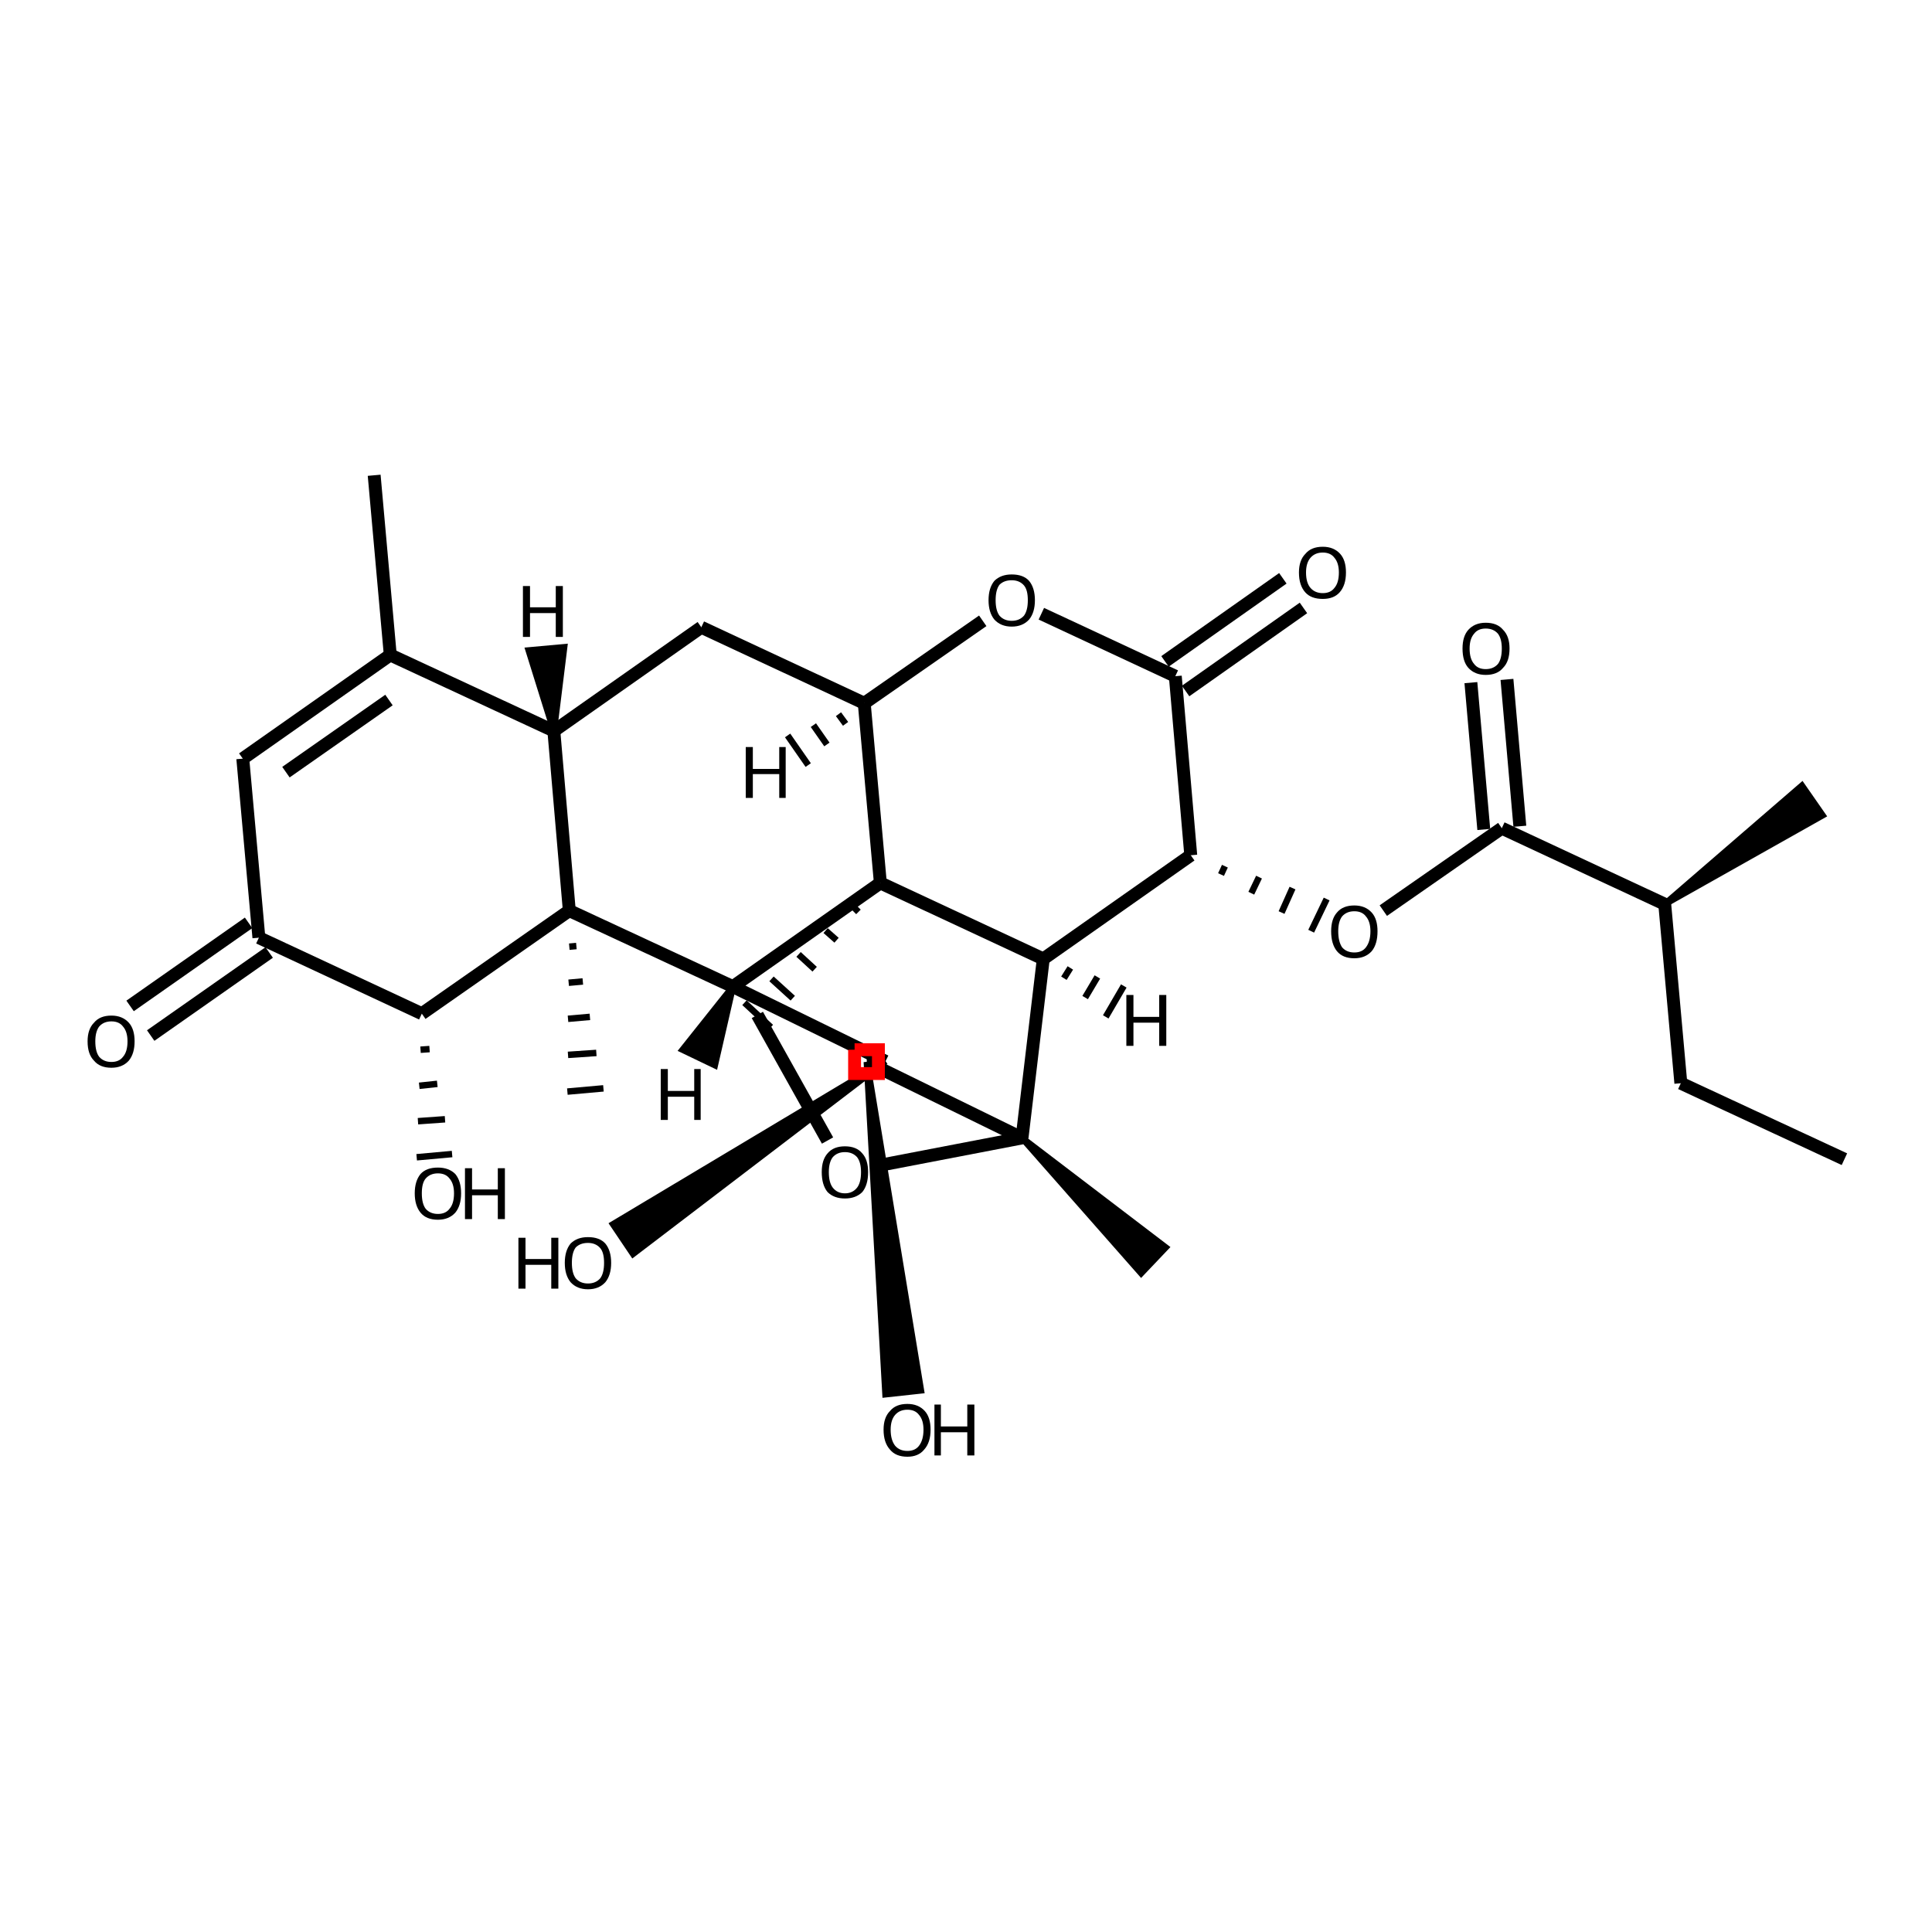 <?xml version='1.0' encoding='iso-8859-1'?>
<svg version='1.1' baseProfile='full'
              xmlns='http://www.w3.org/2000/svg'
                      xmlns:rdkit='http://www.rdkit.org/xml'
                      xmlns:xlink='http://www.w3.org/1999/xlink'
                  xml:space='preserve'
width='300px' height='300px' viewBox='0 0 300 300'>
<!-- END OF HEADER -->
<path class='bond-0 atom-0 atom-1' d='M 286.4,180.0 L 261.0,168.2' style='fill:none;fill-rule:evenodd;stroke:#000000;stroke-width:2.0px;stroke-linecap:butt;stroke-linejoin:miter;stroke-opacity:1' />
<path class='bond-1 atom-1 atom-2' d='M 261.0,168.2 L 258.5,140.4' style='fill:none;fill-rule:evenodd;stroke:#000000;stroke-width:2.0px;stroke-linecap:butt;stroke-linejoin:miter;stroke-opacity:1' />
<path class='bond-2 atom-2 atom-3' d='M 258.5,140.4 L 233.2,128.6' style='fill:none;fill-rule:evenodd;stroke:#000000;stroke-width:2.0px;stroke-linecap:butt;stroke-linejoin:miter;stroke-opacity:1' />
<path class='bond-3 atom-3 atom-4' d='M 230.4,128.8 L 228.4,106.0' style='fill:none;fill-rule:evenodd;stroke:#000000;stroke-width:2.0px;stroke-linecap:butt;stroke-linejoin:miter;stroke-opacity:1' />
<path class='bond-3 atom-3 atom-4' d='M 236.0,128.3 L 234.0,105.5' style='fill:none;fill-rule:evenodd;stroke:#000000;stroke-width:2.0px;stroke-linecap:butt;stroke-linejoin:miter;stroke-opacity:1' />
<path class='bond-4 atom-3 atom-5' d='M 233.2,128.6 L 214.8,141.4' style='fill:none;fill-rule:evenodd;stroke:#000000;stroke-width:2.0px;stroke-linecap:butt;stroke-linejoin:miter;stroke-opacity:1' />
<path class='bond-5 atom-6 atom-5' d='M 189.6,135.8 L 190.2,134.5' style='fill:none;fill-rule:evenodd;stroke:#000000;stroke-width:1.0px;stroke-linecap:butt;stroke-linejoin:miter;stroke-opacity:1' />
<path class='bond-5 atom-6 atom-5' d='M 194.3,138.7 L 195.5,136.2' style='fill:none;fill-rule:evenodd;stroke:#000000;stroke-width:1.0px;stroke-linecap:butt;stroke-linejoin:miter;stroke-opacity:1' />
<path class='bond-5 atom-6 atom-5' d='M 199.0,141.7 L 200.7,137.9' style='fill:none;fill-rule:evenodd;stroke:#000000;stroke-width:1.0px;stroke-linecap:butt;stroke-linejoin:miter;stroke-opacity:1' />
<path class='bond-5 atom-6 atom-5' d='M 203.6,144.6 L 206.0,139.6' style='fill:none;fill-rule:evenodd;stroke:#000000;stroke-width:1.0px;stroke-linecap:butt;stroke-linejoin:miter;stroke-opacity:1' />
<path class='bond-6 atom-6 atom-7' d='M 184.9,132.8 L 182.5,105.0' style='fill:none;fill-rule:evenodd;stroke:#000000;stroke-width:2.0px;stroke-linecap:butt;stroke-linejoin:miter;stroke-opacity:1' />
<path class='bond-7 atom-7 atom-8' d='M 180.9,102.7 L 199.2,89.8' style='fill:none;fill-rule:evenodd;stroke:#000000;stroke-width:2.0px;stroke-linecap:butt;stroke-linejoin:miter;stroke-opacity:1' />
<path class='bond-7 atom-7 atom-8' d='M 184.1,107.3 L 202.4,94.4' style='fill:none;fill-rule:evenodd;stroke:#000000;stroke-width:2.0px;stroke-linecap:butt;stroke-linejoin:miter;stroke-opacity:1' />
<path class='bond-8 atom-7 atom-9' d='M 182.5,105.0 L 161.7,95.3' style='fill:none;fill-rule:evenodd;stroke:#000000;stroke-width:2.0px;stroke-linecap:butt;stroke-linejoin:miter;stroke-opacity:1' />
<path class='bond-9 atom-9 atom-10' d='M 152.6,96.4 L 134.2,109.2' style='fill:none;fill-rule:evenodd;stroke:#000000;stroke-width:2.0px;stroke-linecap:butt;stroke-linejoin:miter;stroke-opacity:1' />
<path class='bond-10 atom-10 atom-11' d='M 134.2,109.2 L 136.7,137.1' style='fill:none;fill-rule:evenodd;stroke:#000000;stroke-width:2.0px;stroke-linecap:butt;stroke-linejoin:miter;stroke-opacity:1' />
<path class='bond-11 atom-11 atom-12' d='M 136.7,137.1 L 162.0,148.9' style='fill:none;fill-rule:evenodd;stroke:#000000;stroke-width:2.0px;stroke-linecap:butt;stroke-linejoin:miter;stroke-opacity:1' />
<path class='bond-12 atom-12 atom-13' d='M 162.0,148.9 L 158.7,176.7' style='fill:none;fill-rule:evenodd;stroke:#000000;stroke-width:2.0px;stroke-linecap:butt;stroke-linejoin:miter;stroke-opacity:1' />
<path class='bond-13 atom-13 atom-14' d='M 158.7,176.7 L 181.0,193.7 L 177.2,197.7 Z' style='fill:#000000;fill-rule:evenodd;fill-opacity:1;stroke:#000000;stroke-width:1.0px;stroke-linecap:butt;stroke-linejoin:miter;stroke-opacity:1;' />
<path class='bond-14 atom-13 atom-15' d='M 158.7,176.7 L 135.8,181.1' style='fill:none;fill-rule:evenodd;stroke:#000000;stroke-width:2.0px;stroke-linecap:butt;stroke-linejoin:miter;stroke-opacity:1' />
<path class='bond-15 atom-15 atom-16' d='M 128.5,177.1 L 117.6,157.6' style='fill:none;fill-rule:evenodd;stroke:#000000;stroke-width:2.0px;stroke-linecap:butt;stroke-linejoin:miter;stroke-opacity:1' />
<path class='bond-16 atom-13 atom-17' d='M 158.7,176.7 L 134.6,164.9' style='fill:none;fill-rule:evenodd;stroke:#000000;stroke-width:2.0px;stroke-linecap:butt;stroke-linejoin:miter;stroke-opacity:1' />
<path class='bond-17 atom-17 atom-18' d='M 134.6,164.9 L 143.0,215.9 L 137.5,216.5 Z' style='fill:#000000;fill-rule:evenodd;fill-opacity:1;stroke:#000000;stroke-width:1.0px;stroke-linecap:butt;stroke-linejoin:miter;stroke-opacity:1;' />
<path class='bond-18 atom-17 atom-19' d='M 134.6,164.9 L 137.5,164.8' style='fill:none;fill-rule:evenodd;stroke:#000000;stroke-width:2.0px;stroke-linecap:butt;stroke-linejoin:miter;stroke-opacity:1' />
<path class='bond-19 atom-19 atom-20' d='M 137.5,164.8 L 113.8,153.2' style='fill:none;fill-rule:evenodd;stroke:#000000;stroke-width:2.0px;stroke-linecap:butt;stroke-linejoin:miter;stroke-opacity:1' />
<path class='bond-20 atom-20 atom-21' d='M 113.8,153.2 L 88.4,141.4' style='fill:none;fill-rule:evenodd;stroke:#000000;stroke-width:2.0px;stroke-linecap:butt;stroke-linejoin:miter;stroke-opacity:1' />
<path class='bond-21 atom-21 atom-22' d='M 88.4,141.4 L 86.0,113.5' style='fill:none;fill-rule:evenodd;stroke:#000000;stroke-width:2.0px;stroke-linecap:butt;stroke-linejoin:miter;stroke-opacity:1' />
<path class='bond-22 atom-22 atom-23' d='M 86.0,113.5 L 108.9,97.4' style='fill:none;fill-rule:evenodd;stroke:#000000;stroke-width:2.0px;stroke-linecap:butt;stroke-linejoin:miter;stroke-opacity:1' />
<path class='bond-23 atom-22 atom-24' d='M 86.0,113.5 L 60.6,101.7' style='fill:none;fill-rule:evenodd;stroke:#000000;stroke-width:2.0px;stroke-linecap:butt;stroke-linejoin:miter;stroke-opacity:1' />
<path class='bond-24 atom-24 atom-25' d='M 60.6,101.7 L 37.7,117.8' style='fill:none;fill-rule:evenodd;stroke:#000000;stroke-width:2.0px;stroke-linecap:butt;stroke-linejoin:miter;stroke-opacity:1' />
<path class='bond-24 atom-24 atom-25' d='M 60.4,108.7 L 44.4,119.9' style='fill:none;fill-rule:evenodd;stroke:#000000;stroke-width:2.0px;stroke-linecap:butt;stroke-linejoin:miter;stroke-opacity:1' />
<path class='bond-25 atom-25 atom-26' d='M 37.7,117.8 L 40.2,145.6' style='fill:none;fill-rule:evenodd;stroke:#000000;stroke-width:2.0px;stroke-linecap:butt;stroke-linejoin:miter;stroke-opacity:1' />
<path class='bond-26 atom-26 atom-27' d='M 41.8,147.9 L 23.4,160.8' style='fill:none;fill-rule:evenodd;stroke:#000000;stroke-width:2.0px;stroke-linecap:butt;stroke-linejoin:miter;stroke-opacity:1' />
<path class='bond-26 atom-26 atom-27' d='M 38.6,143.3 L 20.2,156.2' style='fill:none;fill-rule:evenodd;stroke:#000000;stroke-width:2.0px;stroke-linecap:butt;stroke-linejoin:miter;stroke-opacity:1' />
<path class='bond-27 atom-26 atom-28' d='M 40.2,145.6 L 65.5,157.4' style='fill:none;fill-rule:evenodd;stroke:#000000;stroke-width:2.0px;stroke-linecap:butt;stroke-linejoin:miter;stroke-opacity:1' />
<path class='bond-28 atom-28 atom-29' d='M 65.3,163.0 L 66.7,162.9' style='fill:none;fill-rule:evenodd;stroke:#000000;stroke-width:1.0px;stroke-linecap:butt;stroke-linejoin:miter;stroke-opacity:1' />
<path class='bond-28 atom-28 atom-29' d='M 65.1,168.6 L 67.9,168.3' style='fill:none;fill-rule:evenodd;stroke:#000000;stroke-width:1.0px;stroke-linecap:butt;stroke-linejoin:miter;stroke-opacity:1' />
<path class='bond-28 atom-28 atom-29' d='M 64.9,174.1 L 69.1,173.8' style='fill:none;fill-rule:evenodd;stroke:#000000;stroke-width:1.0px;stroke-linecap:butt;stroke-linejoin:miter;stroke-opacity:1' />
<path class='bond-28 atom-28 atom-29' d='M 64.7,179.7 L 70.2,179.2' style='fill:none;fill-rule:evenodd;stroke:#000000;stroke-width:1.0px;stroke-linecap:butt;stroke-linejoin:miter;stroke-opacity:1' />
<path class='bond-29 atom-24 atom-30' d='M 60.6,101.7 L 58.1,73.8' style='fill:none;fill-rule:evenodd;stroke:#000000;stroke-width:2.0px;stroke-linecap:butt;stroke-linejoin:miter;stroke-opacity:1' />
<path class='bond-30 atom-21 atom-31' d='M 88.4,147.0 L 89.5,146.9' style='fill:none;fill-rule:evenodd;stroke:#000000;stroke-width:1.0px;stroke-linecap:butt;stroke-linejoin:miter;stroke-opacity:1' />
<path class='bond-30 atom-21 atom-31' d='M 88.3,152.6 L 90.5,152.4' style='fill:none;fill-rule:evenodd;stroke:#000000;stroke-width:1.0px;stroke-linecap:butt;stroke-linejoin:miter;stroke-opacity:1' />
<path class='bond-30 atom-21 atom-31' d='M 88.2,158.2 L 91.6,157.9' style='fill:none;fill-rule:evenodd;stroke:#000000;stroke-width:1.0px;stroke-linecap:butt;stroke-linejoin:miter;stroke-opacity:1' />
<path class='bond-30 atom-21 atom-31' d='M 88.2,163.8 L 92.6,163.5' style='fill:none;fill-rule:evenodd;stroke:#000000;stroke-width:1.0px;stroke-linecap:butt;stroke-linejoin:miter;stroke-opacity:1' />
<path class='bond-30 atom-21 atom-31' d='M 88.1,169.5 L 93.7,169.0' style='fill:none;fill-rule:evenodd;stroke:#000000;stroke-width:1.0px;stroke-linecap:butt;stroke-linejoin:miter;stroke-opacity:1' />
<path class='bond-31 atom-19 atom-32' d='M 137.5,164.8 L 98.3,194.7 L 95.2,190.1 Z' style='fill:#000000;fill-rule:evenodd;fill-opacity:1;stroke:#000000;stroke-width:1.0px;stroke-linecap:butt;stroke-linejoin:miter;stroke-opacity:1;' />
<path class='bond-32 atom-2 atom-33' d='M 258.5,140.4 L 279.8,122.0 L 283.0,126.6 Z' style='fill:#000000;fill-rule:evenodd;fill-opacity:1;stroke:#000000;stroke-width:1.0px;stroke-linecap:butt;stroke-linejoin:miter;stroke-opacity:1;' />
<path class='bond-33 atom-12 atom-6' d='M 162.0,148.9 L 184.9,132.8' style='fill:none;fill-rule:evenodd;stroke:#000000;stroke-width:2.0px;stroke-linecap:butt;stroke-linejoin:miter;stroke-opacity:1' />
<path class='bond-34 atom-28 atom-21' d='M 65.5,157.4 L 88.4,141.4' style='fill:none;fill-rule:evenodd;stroke:#000000;stroke-width:2.0px;stroke-linecap:butt;stroke-linejoin:miter;stroke-opacity:1' />
<path class='bond-35 atom-23 atom-10' d='M 108.9,97.4 L 134.2,109.2' style='fill:none;fill-rule:evenodd;stroke:#000000;stroke-width:2.0px;stroke-linecap:butt;stroke-linejoin:miter;stroke-opacity:1' />
<path class='bond-36 atom-11 atom-16' d='M 132.5,140.8 L 133.3,141.6' style='fill:none;fill-rule:evenodd;stroke:#000000;stroke-width:1.0px;stroke-linecap:butt;stroke-linejoin:miter;stroke-opacity:1' />
<path class='bond-36 atom-11 atom-16' d='M 128.2,144.5 L 129.9,146.0' style='fill:none;fill-rule:evenodd;stroke:#000000;stroke-width:1.0px;stroke-linecap:butt;stroke-linejoin:miter;stroke-opacity:1' />
<path class='bond-36 atom-11 atom-16' d='M 124.0,148.2 L 126.5,150.5' style='fill:none;fill-rule:evenodd;stroke:#000000;stroke-width:1.0px;stroke-linecap:butt;stroke-linejoin:miter;stroke-opacity:1' />
<path class='bond-36 atom-11 atom-16' d='M 119.8,152.0 L 123.1,155.0' style='fill:none;fill-rule:evenodd;stroke:#000000;stroke-width:1.0px;stroke-linecap:butt;stroke-linejoin:miter;stroke-opacity:1' />
<path class='bond-36 atom-11 atom-16' d='M 115.6,155.7 L 119.7,159.5' style='fill:none;fill-rule:evenodd;stroke:#000000;stroke-width:1.0px;stroke-linecap:butt;stroke-linejoin:miter;stroke-opacity:1' />
<path class='bond-37 atom-20 atom-11' d='M 113.8,153.2 L 136.7,137.1' style='fill:none;fill-rule:evenodd;stroke:#000000;stroke-width:2.0px;stroke-linecap:butt;stroke-linejoin:miter;stroke-opacity:1' />
<path class='bond-38 atom-10 atom-34' d='M 130.2,110.9 L 131.3,112.4' style='fill:none;fill-rule:evenodd;stroke:#000000;stroke-width:1.0px;stroke-linecap:butt;stroke-linejoin:miter;stroke-opacity:1' />
<path class='bond-38 atom-10 atom-34' d='M 126.3,112.6 L 128.4,115.6' style='fill:none;fill-rule:evenodd;stroke:#000000;stroke-width:1.0px;stroke-linecap:butt;stroke-linejoin:miter;stroke-opacity:1' />
<path class='bond-38 atom-10 atom-34' d='M 122.3,114.2 L 125.5,118.8' style='fill:none;fill-rule:evenodd;stroke:#000000;stroke-width:1.0px;stroke-linecap:butt;stroke-linejoin:miter;stroke-opacity:1' />
<path class='bond-39 atom-12 atom-35' d='M 165.2,151.9 L 166.2,150.3' style='fill:none;fill-rule:evenodd;stroke:#000000;stroke-width:1.0px;stroke-linecap:butt;stroke-linejoin:miter;stroke-opacity:1' />
<path class='bond-39 atom-12 atom-35' d='M 168.5,154.9 L 170.4,151.7' style='fill:none;fill-rule:evenodd;stroke:#000000;stroke-width:1.0px;stroke-linecap:butt;stroke-linejoin:miter;stroke-opacity:1' />
<path class='bond-39 atom-12 atom-35' d='M 171.7,157.9 L 174.5,153.1' style='fill:none;fill-rule:evenodd;stroke:#000000;stroke-width:1.0px;stroke-linecap:butt;stroke-linejoin:miter;stroke-opacity:1' />
<path class='bond-40 atom-20 atom-36' d='M 113.8,153.2 L 111.0,165.4 L 106.0,163.0 Z' style='fill:#000000;fill-rule:evenodd;fill-opacity:1;stroke:#000000;stroke-width:1.0px;stroke-linecap:butt;stroke-linejoin:miter;stroke-opacity:1;' />
<path class='bond-41 atom-22 atom-37' d='M 86.0,113.5 L 82.1,101.0 L 87.6,100.5 Z' style='fill:#000000;fill-rule:evenodd;fill-opacity:1;stroke:#000000;stroke-width:1.0px;stroke-linecap:butt;stroke-linejoin:miter;stroke-opacity:1;' />
<path class='atom-4' d='M 227.1 100.7
Q 227.1 98.8, 228.0 97.8
Q 229.0 96.7, 230.7 96.7
Q 232.5 96.7, 233.4 97.8
Q 234.4 98.8, 234.4 100.7
Q 234.4 102.7, 233.4 103.7
Q 232.5 104.8, 230.7 104.8
Q 229.0 104.8, 228.0 103.7
Q 227.1 102.7, 227.1 100.7
M 230.7 103.9
Q 231.9 103.9, 232.6 103.1
Q 233.2 102.3, 233.2 100.7
Q 233.2 99.2, 232.6 98.4
Q 231.9 97.6, 230.7 97.6
Q 229.5 97.6, 228.9 98.4
Q 228.2 99.2, 228.2 100.7
Q 228.2 102.3, 228.9 103.1
Q 229.5 103.9, 230.7 103.9
' fill='#000000'/>
<path class='atom-5' d='M 206.7 144.6
Q 206.7 142.7, 207.6 141.7
Q 208.5 140.6, 210.3 140.6
Q 212.0 140.6, 213.0 141.7
Q 213.9 142.7, 213.9 144.6
Q 213.9 146.6, 213.0 147.7
Q 212.0 148.8, 210.3 148.8
Q 208.5 148.8, 207.6 147.7
Q 206.7 146.6, 206.7 144.6
M 210.3 147.9
Q 211.5 147.9, 212.1 147.1
Q 212.8 146.2, 212.8 144.6
Q 212.8 143.1, 212.1 142.3
Q 211.5 141.5, 210.3 141.5
Q 209.1 141.5, 208.4 142.3
Q 207.8 143.1, 207.8 144.6
Q 207.8 146.2, 208.4 147.1
Q 209.1 147.9, 210.3 147.9
' fill='#000000'/>
<path class='atom-8' d='M 201.7 88.9
Q 201.7 87.0, 202.7 86.0
Q 203.6 84.9, 205.4 84.9
Q 207.1 84.9, 208.1 86.0
Q 209.0 87.0, 209.0 88.9
Q 209.0 90.9, 208.0 92.0
Q 207.1 93.0, 205.4 93.0
Q 203.6 93.0, 202.7 92.0
Q 201.7 90.9, 201.7 88.9
M 205.4 92.1
Q 206.6 92.1, 207.2 91.3
Q 207.9 90.5, 207.9 88.9
Q 207.9 87.4, 207.2 86.6
Q 206.6 85.8, 205.4 85.8
Q 204.2 85.8, 203.5 86.6
Q 202.8 87.4, 202.8 88.9
Q 202.8 90.5, 203.5 91.3
Q 204.2 92.1, 205.4 92.1
' fill='#000000'/>
<path class='atom-9' d='M 153.5 93.2
Q 153.5 91.3, 154.4 90.2
Q 155.4 89.2, 157.1 89.2
Q 158.9 89.2, 159.8 90.2
Q 160.7 91.3, 160.7 93.2
Q 160.7 95.1, 159.8 96.2
Q 158.8 97.3, 157.1 97.3
Q 155.4 97.3, 154.4 96.2
Q 153.5 95.1, 153.5 93.2
M 157.1 96.4
Q 158.3 96.4, 159.0 95.6
Q 159.6 94.8, 159.6 93.2
Q 159.6 91.6, 159.0 90.9
Q 158.3 90.1, 157.1 90.1
Q 155.9 90.1, 155.2 90.8
Q 154.6 91.6, 154.6 93.2
Q 154.6 94.8, 155.2 95.6
Q 155.9 96.4, 157.1 96.4
' fill='#000000'/>
<path class='atom-15' d='M 127.6 182.0
Q 127.6 180.1, 128.5 179.1
Q 129.4 178.0, 131.2 178.0
Q 133.0 178.0, 133.9 179.1
Q 134.8 180.1, 134.8 182.0
Q 134.8 184.0, 133.9 185.1
Q 132.9 186.1, 131.2 186.1
Q 129.5 186.1, 128.5 185.1
Q 127.6 184.0, 127.6 182.0
M 131.2 185.3
Q 132.4 185.3, 133.1 184.4
Q 133.7 183.6, 133.7 182.0
Q 133.7 180.5, 133.1 179.7
Q 132.4 178.9, 131.2 178.9
Q 130.0 178.9, 129.3 179.7
Q 128.7 180.5, 128.7 182.0
Q 128.7 183.6, 129.3 184.4
Q 130.0 185.3, 131.2 185.3
' fill='#000000'/>
<path class='atom-18' d='M 137.2 222.0
Q 137.2 220.1, 138.2 219.1
Q 139.1 218.0, 140.9 218.0
Q 142.6 218.0, 143.6 219.1
Q 144.5 220.1, 144.5 222.0
Q 144.5 224.0, 143.5 225.1
Q 142.6 226.2, 140.9 226.2
Q 139.1 226.2, 138.2 225.1
Q 137.2 224.0, 137.2 222.0
M 140.9 225.3
Q 142.1 225.3, 142.7 224.5
Q 143.4 223.6, 143.4 222.0
Q 143.4 220.5, 142.7 219.7
Q 142.1 218.9, 140.9 218.9
Q 139.7 218.9, 139.0 219.7
Q 138.3 220.5, 138.3 222.0
Q 138.3 223.6, 139.0 224.5
Q 139.7 225.3, 140.9 225.3
' fill='#000000'/>
<path class='atom-18' d='M 145.1 218.1
L 146.1 218.1
L 146.1 221.5
L 150.2 221.5
L 150.2 218.1
L 151.3 218.1
L 151.3 226.0
L 150.2 226.0
L 150.2 222.4
L 146.1 222.4
L 146.1 226.0
L 145.1 226.0
L 145.1 218.1
' fill='#000000'/>
<path class='atom-27' d='M 13.6 161.7
Q 13.6 159.8, 14.6 158.8
Q 15.5 157.7, 17.3 157.7
Q 19.0 157.7, 20.0 158.8
Q 20.9 159.8, 20.9 161.7
Q 20.9 163.6, 20.0 164.7
Q 19.0 165.8, 17.3 165.8
Q 15.5 165.8, 14.6 164.7
Q 13.6 163.7, 13.6 161.7
M 17.3 164.9
Q 18.5 164.9, 19.1 164.1
Q 19.8 163.3, 19.8 161.7
Q 19.8 160.2, 19.1 159.4
Q 18.5 158.6, 17.3 158.6
Q 16.1 158.6, 15.4 159.4
Q 14.8 160.2, 14.8 161.7
Q 14.8 163.3, 15.4 164.1
Q 16.1 164.9, 17.3 164.9
' fill='#000000'/>
<path class='atom-29' d='M 64.4 185.3
Q 64.4 183.4, 65.3 182.3
Q 66.2 181.3, 68.0 181.3
Q 69.7 181.3, 70.7 182.3
Q 71.6 183.4, 71.6 185.3
Q 71.6 187.2, 70.7 188.3
Q 69.7 189.4, 68.0 189.4
Q 66.2 189.4, 65.3 188.3
Q 64.4 187.2, 64.4 185.3
M 68.0 188.5
Q 69.2 188.5, 69.8 187.7
Q 70.5 186.9, 70.5 185.3
Q 70.5 183.8, 69.8 183.0
Q 69.2 182.2, 68.0 182.2
Q 66.8 182.2, 66.1 183.0
Q 65.5 183.7, 65.5 185.3
Q 65.5 186.9, 66.1 187.7
Q 66.8 188.5, 68.0 188.5
' fill='#000000'/>
<path class='atom-29' d='M 72.2 181.4
L 73.3 181.4
L 73.3 184.7
L 77.3 184.7
L 77.3 181.4
L 78.4 181.4
L 78.4 189.3
L 77.3 189.3
L 77.3 185.6
L 73.3 185.6
L 73.3 189.3
L 72.2 189.3
L 72.2 181.4
' fill='#000000'/>
<path class='atom-32' d='M 80.5 192.2
L 81.6 192.2
L 81.6 195.5
L 85.6 195.5
L 85.6 192.2
L 86.7 192.2
L 86.7 200.1
L 85.6 200.1
L 85.6 196.4
L 81.6 196.4
L 81.6 200.1
L 80.5 200.1
L 80.5 192.2
' fill='#000000'/>
<path class='atom-32' d='M 87.7 196.1
Q 87.7 194.2, 88.6 193.1
Q 89.6 192.1, 91.3 192.1
Q 93.1 192.1, 94.0 193.1
Q 94.9 194.2, 94.9 196.1
Q 94.9 198.0, 94.0 199.1
Q 93.0 200.2, 91.3 200.2
Q 89.6 200.2, 88.6 199.1
Q 87.7 198.0, 87.7 196.1
M 91.3 199.3
Q 92.5 199.3, 93.2 198.5
Q 93.8 197.7, 93.8 196.1
Q 93.8 194.5, 93.2 193.8
Q 92.5 193.0, 91.3 193.0
Q 90.1 193.0, 89.4 193.7
Q 88.8 194.5, 88.8 196.1
Q 88.8 197.7, 89.4 198.5
Q 90.1 199.3, 91.3 199.3
' fill='#000000'/>
<path class='atom-34' d='M 115.8 116.0
L 116.9 116.0
L 116.9 119.4
L 121.0 119.4
L 121.0 116.0
L 122.0 116.0
L 122.0 123.9
L 121.0 123.9
L 121.0 120.2
L 116.9 120.2
L 116.9 123.9
L 115.8 123.9
L 115.8 116.0
' fill='#000000'/>
<path class='atom-35' d='M 174.9 154.5
L 176.0 154.5
L 176.0 157.9
L 180.0 157.9
L 180.0 154.5
L 181.1 154.5
L 181.1 162.4
L 180.0 162.4
L 180.0 158.8
L 176.0 158.8
L 176.0 162.4
L 174.9 162.4
L 174.9 154.5
' fill='#000000'/>
<path class='atom-36' d='M 102.6 166.0
L 103.7 166.0
L 103.7 169.4
L 107.8 169.4
L 107.8 166.0
L 108.8 166.0
L 108.8 173.9
L 107.8 173.9
L 107.8 170.3
L 103.7 170.3
L 103.7 173.9
L 102.6 173.9
L 102.6 166.0
' fill='#000000'/>
<path class='atom-37' d='M 81.2 91.0
L 82.3 91.0
L 82.3 94.3
L 86.3 94.3
L 86.3 91.0
L 87.4 91.0
L 87.4 98.9
L 86.3 98.9
L 86.3 95.2
L 82.3 95.2
L 82.3 98.9
L 81.2 98.9
L 81.2 91.0
' fill='#000000'/>
<path class='atom-17' d='M 132.7,163.0 L 132.7,166.7 L 136.4,166.7 L 136.4,163.0 L 132.7,163.0' style='fill:none;stroke:#FF0000;stroke-width:2.0px;stroke-linecap:butt;stroke-linejoin:miter;stroke-opacity:1;' />
</svg>
